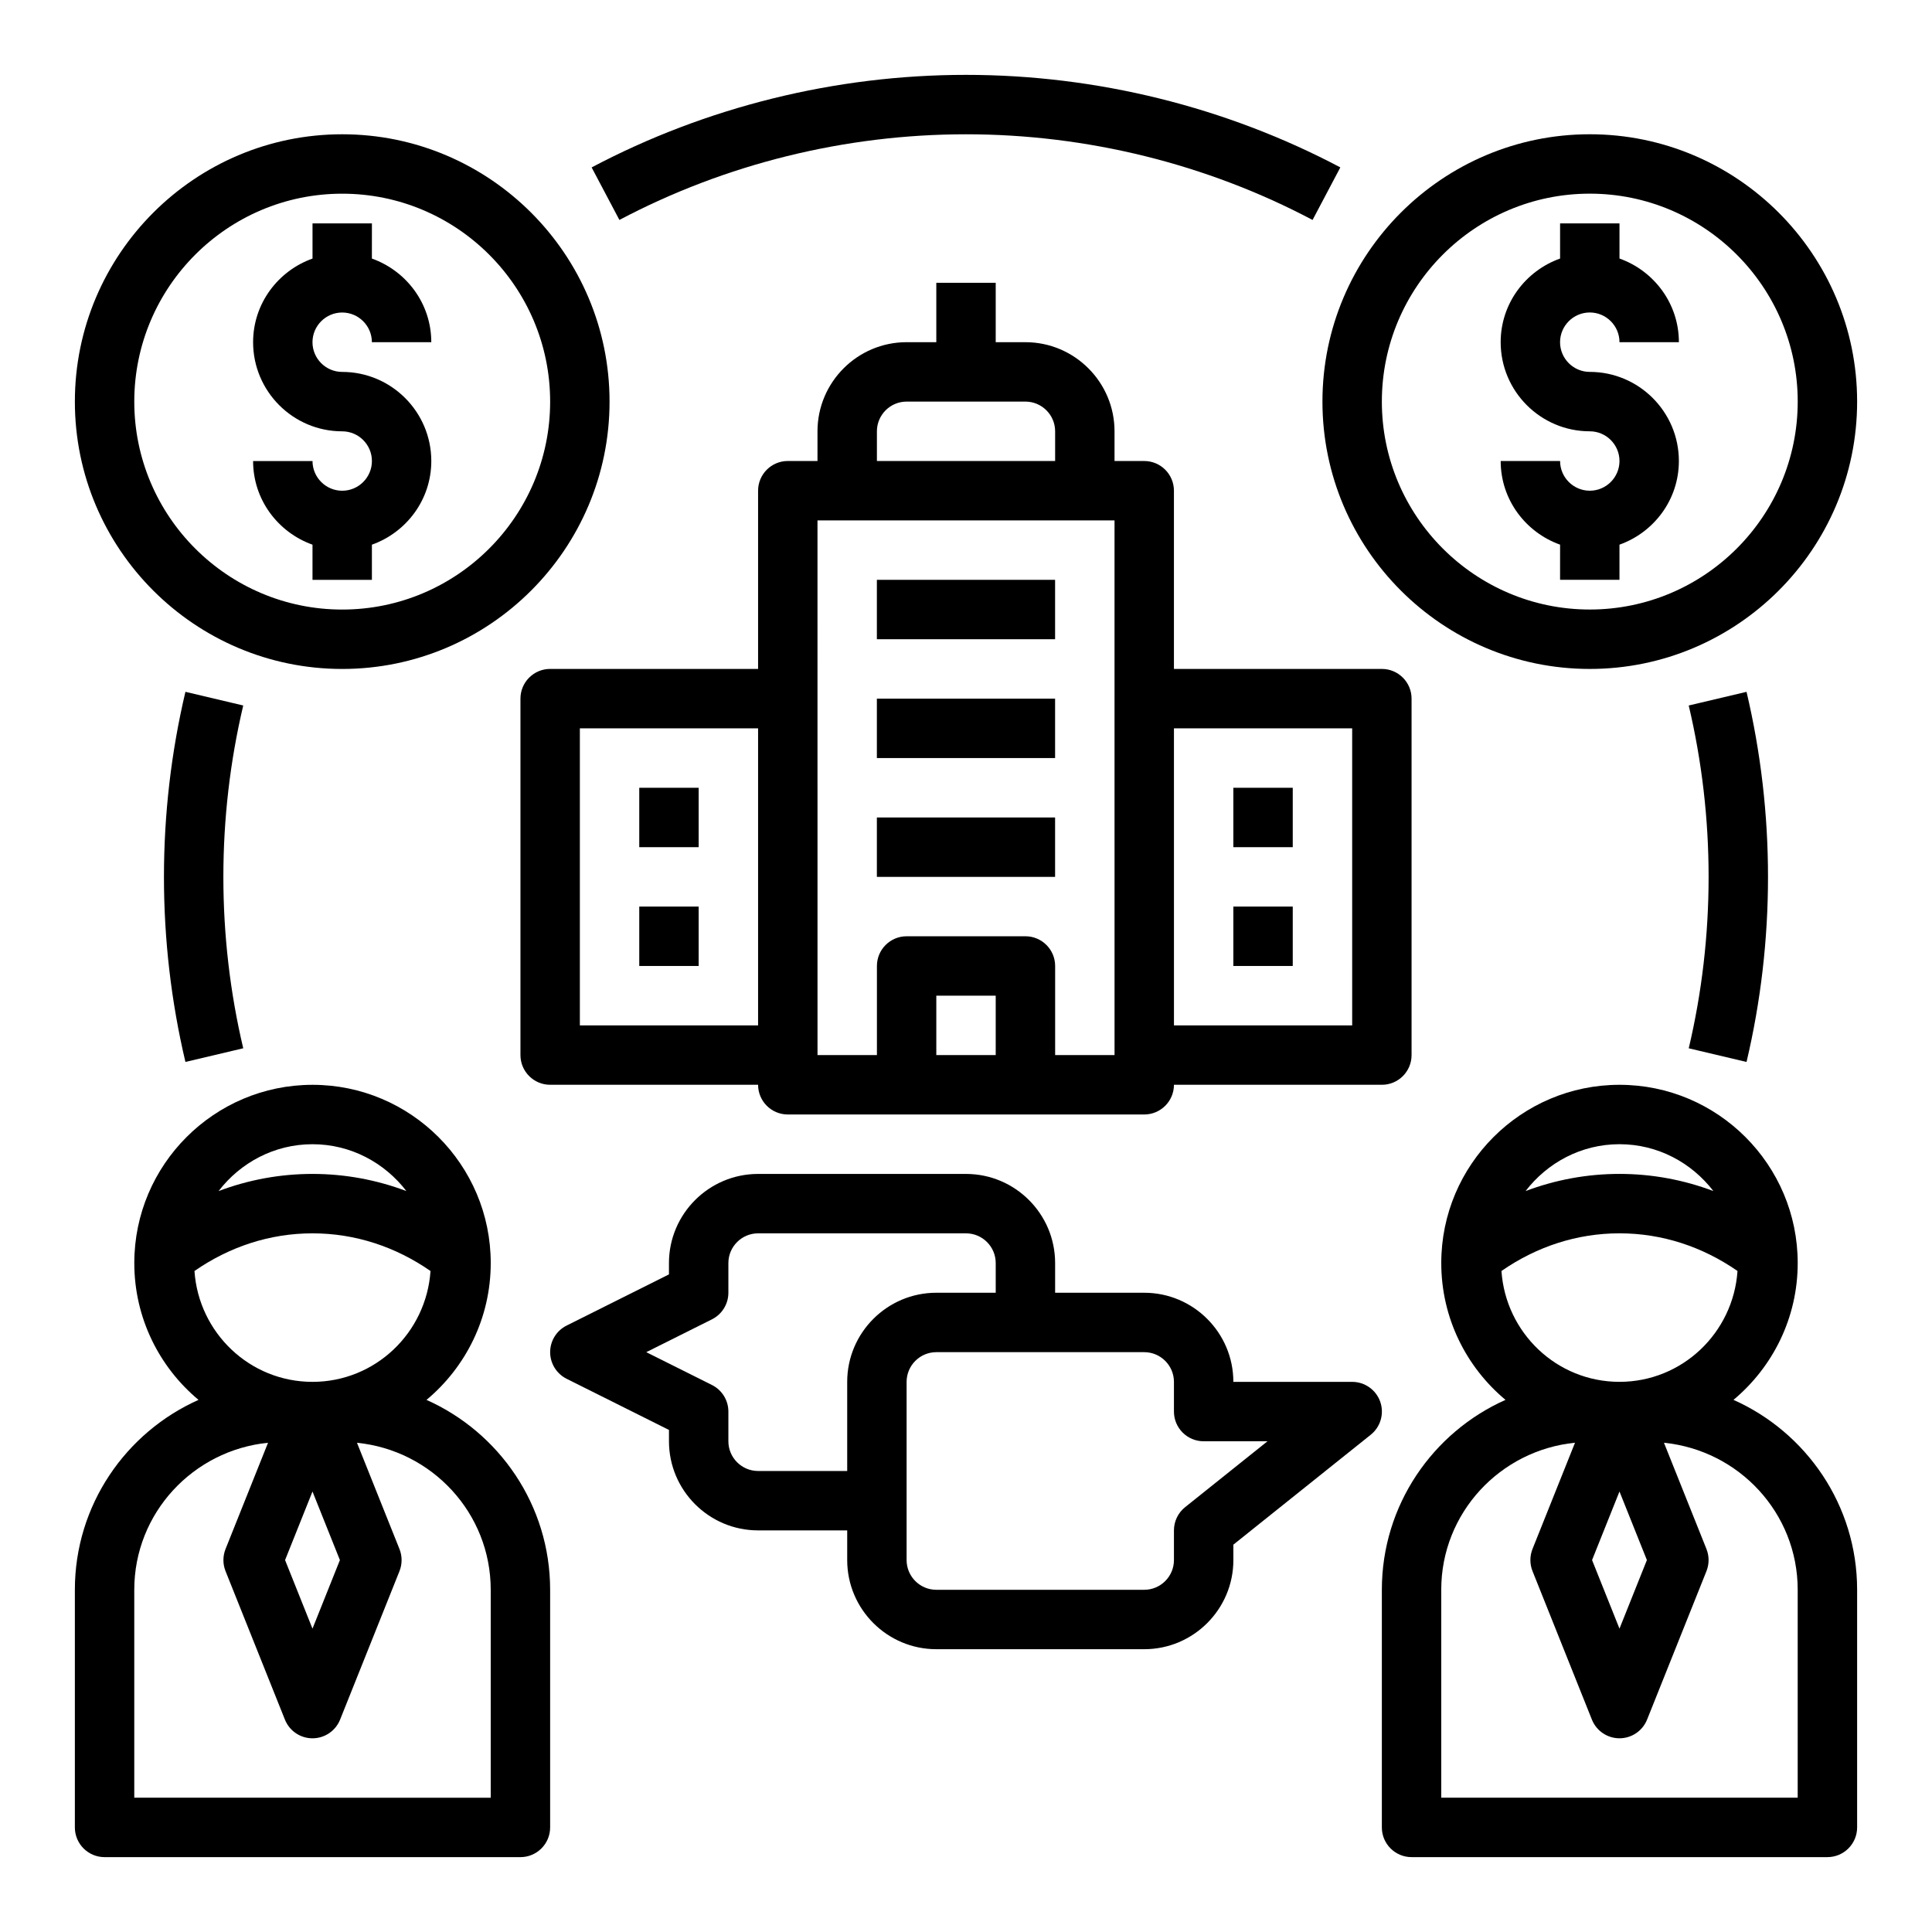 <?xml version="1.0" encoding="UTF-8"?>
<!-- Uploaded to: ICON Repo, www.svgrepo.com, Generator: ICON Repo Mixer Tools -->
<svg fill="#000000" width="800px" height="800px" version="1.1" viewBox="144 144 512 512" xmlns="http://www.w3.org/2000/svg">
 <g>
  <path d="m171.71 636.16h110.21c4.344 0 7.871-3.527 7.871-7.871v-62.977c0-22.426-13.492-41.738-32.762-50.324 10.391-8.68 17.02-21.707 17.02-36.27 0-26.047-21.184-47.23-47.23-47.23s-47.23 21.184-47.23 47.23c0 14.562 6.629 27.59 17.02 36.266-19.273 8.59-32.77 27.898-32.77 50.328v62.977c0 4.344 3.527 7.871 7.875 7.871zm55.102-96.891 7.266 18.168-7.266 18.172-7.266-18.172zm0-29.062c-16.641 0-30.164-13.012-31.277-29.379 9.277-6.43 19.965-9.98 31.277-9.98s22.004 3.551 31.277 9.98c-1.109 16.367-14.633 29.379-31.277 29.379zm0-62.977c10.164 0 19.121 4.922 24.883 12.414-7.879-2.969-16.246-4.543-24.883-4.543s-17.004 1.574-24.883 4.543c5.762-7.492 14.723-12.414 24.883-12.414zm-47.23 118.08c0-20.355 15.602-36.969 35.449-38.965l-11.266 28.168c-0.746 1.883-0.746 3.969 0 5.848l15.742 39.359c1.199 2.988 4.086 4.949 7.305 4.949s6.109-1.961 7.312-4.945l15.742-39.359c0.746-1.883 0.746-3.969 0-5.848l-11.266-28.168c19.844 1.992 35.445 18.602 35.445 38.961v55.105l-94.465-0.004z"/>
  <path d="m603.39 514.98c10.391-8.676 17.02-21.703 17.02-36.266 0-26.047-21.184-47.23-47.23-47.23s-47.23 21.184-47.23 47.23c0 14.562 6.629 27.59 17.02 36.266-19.273 8.59-32.766 27.898-32.766 50.328v62.977c0 4.344 3.527 7.871 7.871 7.871h110.21c4.344 0 7.871-3.527 7.871-7.871v-62.977c0.004-22.43-13.488-41.738-32.762-50.328zm-30.211 24.285 7.266 18.168-7.266 18.172-7.266-18.172zm0-29.062c-16.641 0-30.164-13.012-31.277-29.379 9.273-6.43 19.965-9.98 31.277-9.98s22.004 3.551 31.277 9.98c-1.113 16.367-14.637 29.379-31.277 29.379zm0-62.977c10.164 0 19.121 4.922 24.883 12.414-7.879-2.969-16.246-4.543-24.883-4.543-8.637 0-17.004 1.574-24.883 4.543 5.762-7.492 14.719-12.414 24.883-12.414zm47.23 173.18h-94.465v-55.105c0-20.355 15.602-36.969 35.449-38.965l-11.266 28.168c-0.746 1.883-0.746 3.969 0 5.848l15.742 39.359c1.199 2.992 4.09 4.953 7.309 4.953s6.109-1.961 7.312-4.945l15.742-39.359c0.746-1.883 0.746-3.969 0-5.848l-11.266-28.168c19.84 1.992 35.441 18.602 35.441 38.961z"/>
  <path d="m376.38 297.66h47.23v15.742h-47.23z"/>
  <path d="m376.38 329.15h47.23v15.742h-47.23z"/>
  <path d="m376.38 360.64h47.23v15.742h-47.23z"/>
  <path d="m470.85 352.77h15.742v15.742h-15.742z"/>
  <path d="m470.85 384.25h15.742v15.742h-15.742z"/>
  <path d="m313.41 352.77h15.742v15.742h-15.742z"/>
  <path d="m313.41 384.25h15.742v15.742h-15.742z"/>
  <path d="m518.08 423.61v-94.465c0-4.344-3.527-7.871-7.871-7.871h-55.105v-47.23c0-4.344-3.527-7.871-7.871-7.871h-7.871v-7.871c0-13.02-10.598-23.617-23.617-23.617h-7.871v-15.746h-15.742v15.742h-7.871c-13.02 0-23.617 10.598-23.617 23.617v7.871h-7.871c-4.344 0-7.871 3.527-7.871 7.871v47.23h-55.105c-4.344 0-7.871 3.527-7.871 7.871v94.465c0 4.344 3.527 7.871 7.871 7.871h55.105c0 4.344 3.527 7.871 7.871 7.871h94.465c4.344 0 7.871-3.527 7.871-7.871h55.105c4.34 0.008 7.867-3.519 7.867-7.867zm-220.41-7.871v-78.719h47.23v78.719zm78.719-157.44c0-4.336 3.535-7.871 7.871-7.871h31.488c4.336 0 7.871 3.535 7.871 7.871v7.871h-47.23zm15.742 165.31v-15.742h15.742v15.742zm47.234 0h-15.742v-23.617c0-4.344-3.527-7.871-7.871-7.871h-31.488c-4.344 0-7.871 3.527-7.871 7.871v23.617h-15.742l-0.008-141.7h78.719zm62.977-7.871h-47.23l-0.004-78.719h47.23z"/>
  <path d="m502.34 510.21h-31.488c0-13.02-10.598-23.617-23.617-23.617h-23.617v-7.871c0-13.02-10.598-23.617-23.617-23.617h-55.105c-13.02 0-23.617 10.598-23.617 23.617v3.008l-27.137 13.57c-2.66 1.332-4.348 4.055-4.348 7.039 0 2.984 1.684 5.707 4.352 7.047l27.137 13.562v3.004c0 13.02 10.598 23.617 23.617 23.617h23.617v7.871c0 13.02 10.598 23.617 23.617 23.617h55.105c13.02 0 23.617-10.598 23.617-23.617v-4.094l36.406-29.125c2.613-2.086 3.613-5.598 2.512-8.754-1.113-3.148-4.09-5.258-7.434-5.258zm-157.44 23.617c-4.336 0-7.871-3.535-7.871-7.871v-7.871c0-2.984-1.684-5.707-4.352-7.047l-17.406-8.699 17.406-8.699c2.664-1.34 4.352-4.062 4.352-7.047v-7.871c0-4.336 3.535-7.871 7.871-7.871h55.105c4.336 0 7.871 3.535 7.871 7.871v7.871h-15.742c-13.02 0-23.617 10.598-23.617 23.617v23.617zm113.16 9.594c-1.867 1.496-2.953 3.758-2.953 6.148v7.871c0 4.336-3.535 7.871-7.871 7.871h-55.105c-4.336 0-7.871-3.535-7.871-7.871v-47.23c0-4.336 3.535-7.871 7.871-7.871h55.105c4.336 0 7.871 3.535 7.871 7.871v7.871c0 4.344 3.527 7.871 7.871 7.871h16.918z"/>
  <path d="m606.85 425.43c3.777-15.973 5.691-32.473 5.691-49.043 0-16.562-1.914-33.062-5.691-49.043l-15.32 3.621c3.496 14.793 5.269 30.07 5.269 45.422 0 15.352-1.77 30.637-5.266 45.422z"/>
  <path d="m400 163.84c-34.559 0-68.863 8.484-99.211 24.527l7.359 13.918c28.086-14.852 59.852-22.699 91.852-22.699 31.992 0 63.754 7.848 91.844 22.703l7.359-13.926c-30.355-16.043-64.656-24.523-99.203-24.523z"/>
  <path d="m193.14 327.34c-3.777 15.98-5.691 32.48-5.691 49.043 0 16.57 1.914 33.07 5.691 49.043l15.32-3.621c-3.496-14.785-5.266-30.07-5.266-45.422 0-15.352 1.77-30.629 5.266-45.422z"/>
  <path d="m234.69 274.05c-4.336 0-7.871-3.535-7.871-7.871h-15.746c0 10.25 6.606 18.91 15.742 22.168v9.32h15.742v-9.32c9.141-3.258 15.742-11.918 15.742-22.168 0-13.02-10.598-23.617-23.617-23.617-4.336 0-7.871-3.535-7.871-7.871s3.535-7.871 7.871-7.871c4.336 0 7.871 3.535 7.871 7.871h15.742c0-10.25-6.606-18.91-15.742-22.168l0.008-9.32h-15.742v9.32c-9.141 3.258-15.746 11.918-15.746 22.168 0 13.02 10.598 23.617 23.617 23.617 4.336 0 7.871 3.535 7.871 7.871 0 4.336-3.535 7.871-7.871 7.871z"/>
  <path d="m234.69 321.28c39.062 0 70.848-31.789 70.848-70.848 0-39.062-31.789-70.848-70.848-70.848-39.062 0-70.848 31.789-70.848 70.848-0.004 39.062 31.785 70.848 70.848 70.848zm0-125.95c30.387 0 55.105 24.719 55.105 55.105 0 30.387-24.719 55.105-55.105 55.105s-55.105-24.719-55.105-55.105c0-30.387 24.719-55.105 55.105-55.105z"/>
  <path d="m565.31 226.81c4.336 0 7.871 3.535 7.871 7.871h15.742c0-10.25-6.606-18.91-15.742-22.168v-9.316h-15.742v9.32c-9.141 3.258-15.746 11.918-15.746 22.168 0 13.02 10.598 23.617 23.617 23.617 4.336 0 7.871 3.535 7.871 7.871 0 4.336-3.535 7.871-7.871 7.871s-7.871-3.535-7.871-7.871h-15.742c0 10.25 6.606 18.91 15.742 22.168l-0.004 9.32h15.742v-9.32c9.141-3.258 15.742-11.918 15.742-22.168 0-13.02-10.598-23.617-23.617-23.617-4.336 0-7.871-3.535-7.871-7.871 0.004-4.34 3.539-7.875 7.879-7.875z"/>
  <path d="m565.31 179.58c-39.062 0-70.848 31.789-70.848 70.848 0 39.062 31.789 70.848 70.848 70.848 39.062 0 70.848-31.789 70.848-70.848 0-39.062-31.789-70.848-70.848-70.848zm0 125.95c-30.387 0-55.105-24.719-55.105-55.105 0-30.387 24.719-55.105 55.105-55.105s55.105 24.719 55.105 55.105c-0.004 30.387-24.723 55.105-55.105 55.105z"/>
 </g>
</svg>